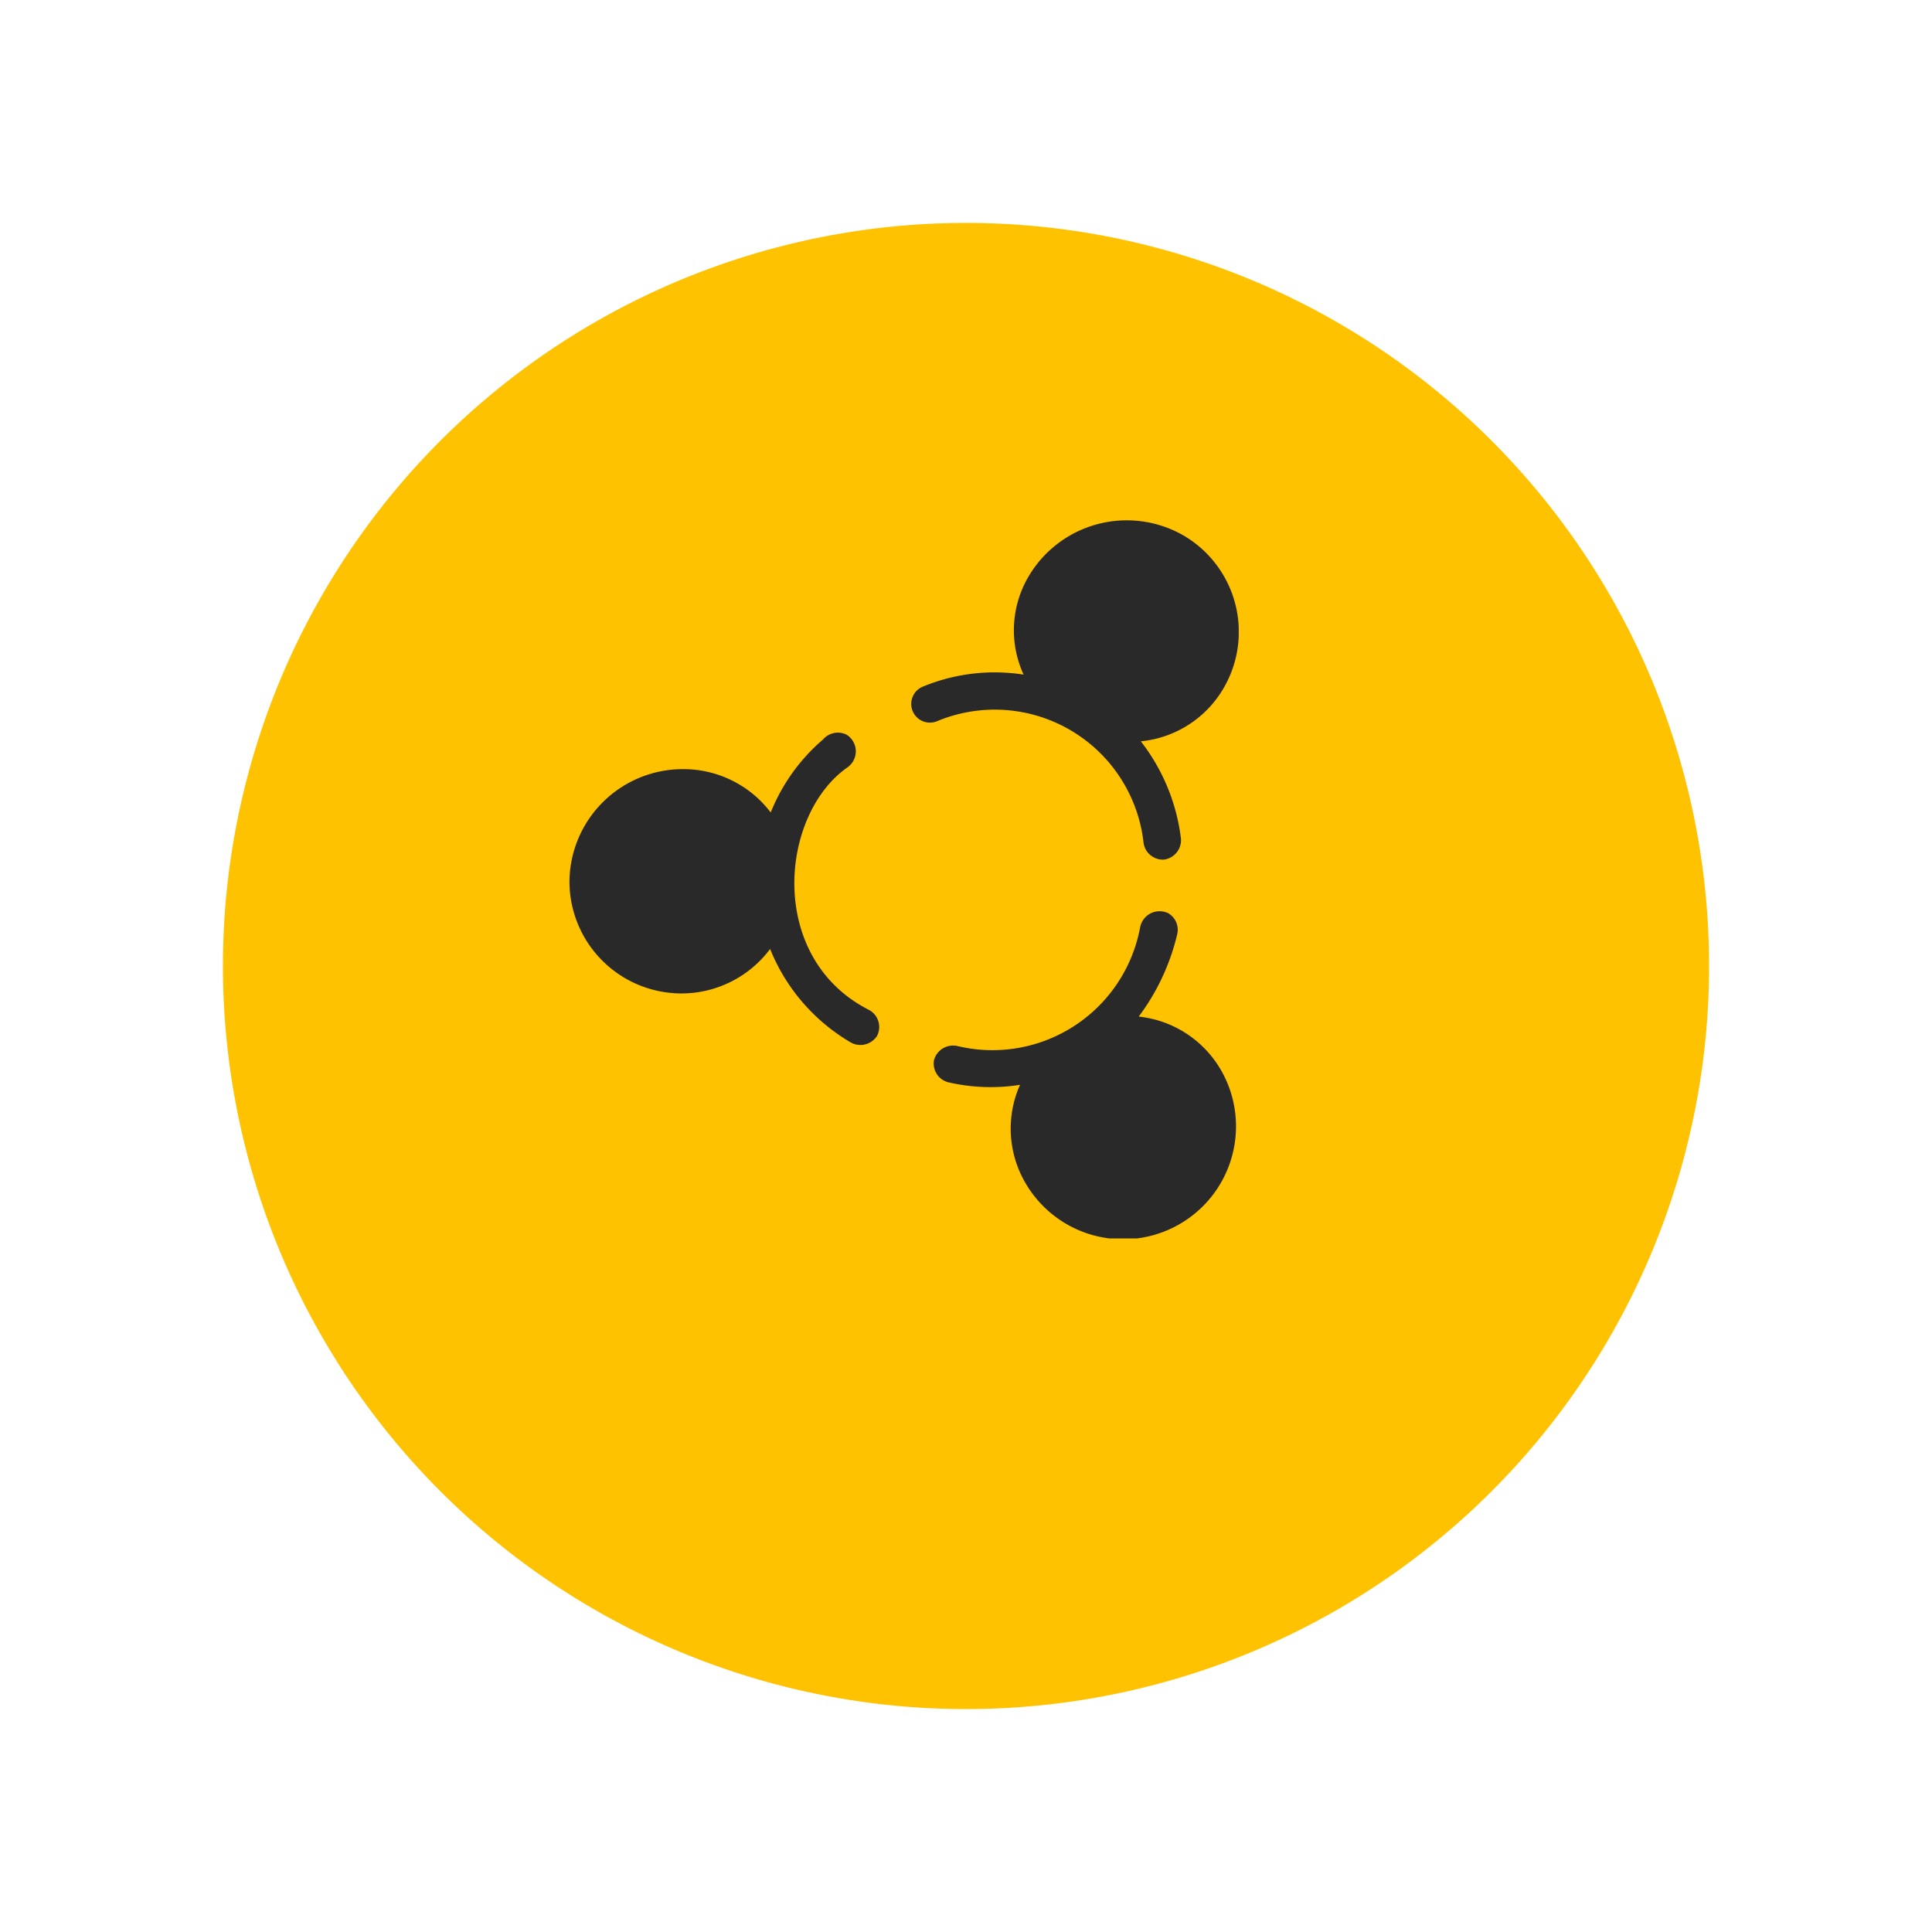 <svg xmlns="http://www.w3.org/2000/svg" xmlns:xlink="http://www.w3.org/1999/xlink" width="78" height="78" viewBox="0 0 78 78">
  <defs>
    <filter id="Caminho_267" x="0" y="0" width="78" height="78" filterUnits="userSpaceOnUse">
      <feOffset dy="3" input="SourceAlpha"/>
      <feGaussianBlur stdDeviation="3" result="blur"/>
      <feFlood flood-opacity="0.161"/>
      <feComposite operator="in" in2="blur"/>
      <feComposite in="SourceGraphic"/>
    </filter>
    <clipPath id="clip-path">
      <rect id="Retângulo_58" data-name="Retângulo 58" width="27.021" height="29" fill="#292929"/>
    </clipPath>
  </defs>
  <g id="Grupo_744" data-name="Grupo 744" transform="translate(-1049 -249)">
    <g transform="matrix(1, 0, 0, 1, 1049, 249)" filter="url(#Caminho_267)">
      <path id="Caminho_267-2" data-name="Caminho 267" d="M30,0A30,30,0,1,1,0,30,30,30,0,0,1,30,0Z" transform="translate(9 6)" fill="#ffc200"/>
    </g>
    <g id="Grupo_743" data-name="Grupo 743" transform="translate(1071.99 270)">
      <g id="Grupo_63" data-name="Grupo 63" clip-path="url(#clip-path)">
        <path id="Caminho_174" data-name="Caminho 174" d="M214.383.6a4.6,4.6,0,0,0-6.224,1.675,4.28,4.28,0,0,0-.2,3.961,7.586,7.586,0,0,0-4.05.478.755.755,0,1,0,.565,1.4,6.044,6.044,0,0,1,8.329,4.915.782.782,0,0,0,.838.673.791.791,0,0,0,.671-.846,7.952,7.952,0,0,0-1.62-3.927,4.354,4.354,0,0,0,3.344-2.15A4.508,4.508,0,0,0,214.384.6Z" transform="translate(-189.624 0)" fill="#292929"/>
        <path id="Caminho_175" data-name="Caminho 175" d="M11.207,126.5a.788.788,0,0,0-.967.183,7.584,7.584,0,0,0-2.114,2.949,4.423,4.423,0,0,0-3.559-1.75A4.578,4.578,0,0,0,0,132.418a4.526,4.526,0,0,0,4.541,4.52,4.468,4.468,0,0,0,3.56-1.795,7.7,7.7,0,0,0,3.194,3.736.8.8,0,0,0,1.118-.218.782.782,0,0,0-.351-1.074c-4.1-2.114-3.569-7.87-.836-9.777a.792.792,0,0,0-.018-1.306Z" transform="translate(0 -117.83)" fill="#292929"/>
        <path id="Caminho_176" data-name="Caminho 176" d="M226,232.575a.8.8,0,0,0-1.09.6,6.063,6.063,0,0,1-7.366,4.785.8.8,0,0,0-.953.562.781.781,0,0,0,.616.909,7.6,7.6,0,0,0,2.856.093,4.345,4.345,0,0,0,.212,3.952,4.557,4.557,0,0,0,7.9-4.549,4.368,4.368,0,0,0-3.32-2.158,8.969,8.969,0,0,0,1.554-3.324.773.773,0,0,0-.407-.873Z" transform="translate(-201.872 -216.727)" fill="#292929"/>
      </g>
    </g>
  </g>
</svg>
